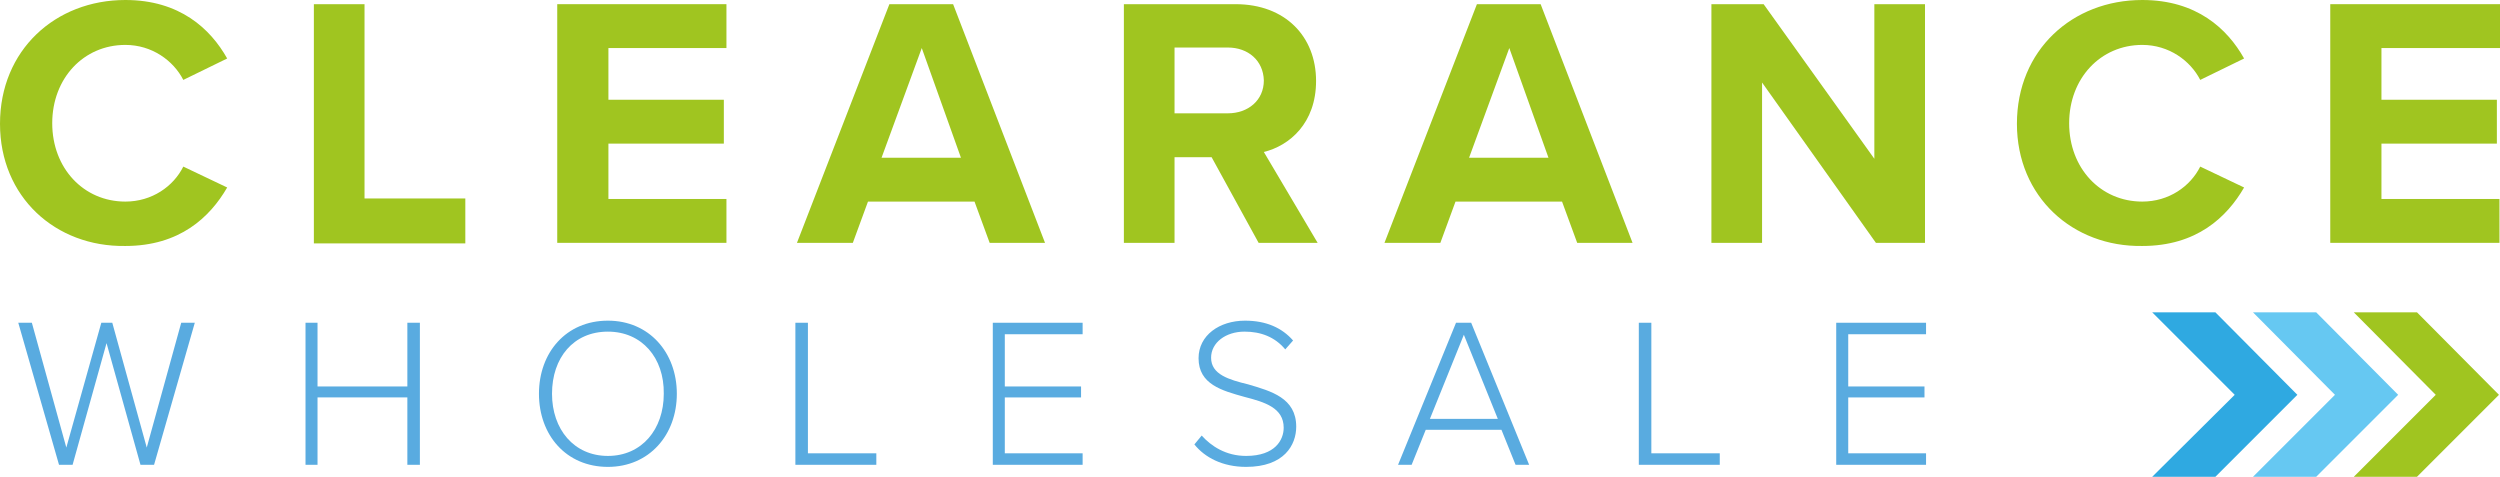 <?xml version="1.0" encoding="utf-8"?>
<!-- Generator: Adobe Illustrator 24.1.0, SVG Export Plug-In . SVG Version: 6.00 Build 0)  -->
<svg version="1.1" id="Layer_1" xmlns="http://www.w3.org/2000/svg" xmlns:xlink="http://www.w3.org/1999/xlink" x="0px" y="0px"
	 viewBox="0 0 478.7 91.3" style="enable-background:new 0 0 478.7 91.3;" xml:space="preserve">
<style type="text/css">
	.st0{fill:#A0C520;}
	.st1{fill:#59ABE0;}
	.st2{fill:#66C8F2;}
	.st3{fill:#2FA9E1;}
</style>
<g>
	<g>
		<path class="st0" d="M0,23.7C0,9.6,10.6,0,24,0c10.4,0,16.3,5.5,19.5,11.2l-8.4,4.1c-1.9-3.7-6-6.7-11.1-6.7c-8,0-14,6.4-14,15
			s6,15,14,15c5.1,0,9.2-2.9,11.1-6.7l8.4,4c-3.3,5.7-9.1,11.2-19.5,11.2C10.6,47.3,0,37.7,0,23.7z"/>
		<path class="st0" d="M60.1,0.8h9.7v37.2h19.3v8.6H60.1V0.8z"/>
		<path class="st0" d="M106.7,0.8h32.4v8.4h-22.6v9.9h22.1v8.4h-22.1v10.6h22.6v8.4h-32.4V0.8z"/>
		<path class="st0" d="M186.6,38.6h-20.4l-2.9,7.9h-10.7l17.7-45.7h12.2l17.6,45.7h-10.6L186.6,38.6z M168.8,30.2h15.2l-7.5-21
			L168.8,30.2z"/>
		<path class="st0" d="M232,30.1h-7.1v16.4h-9.7V0.8h21.4c9.5,0,15.4,6.2,15.4,14.7c0,8.1-5.1,12.4-10,13.6l10.3,17.4H241L232,30.1z
			 M235.1,9.1h-10.2v12.6h10.2c3.9,0,6.9-2.5,6.9-6.3C241.9,11.6,239,9.1,235.1,9.1z"/>
		<path class="st0" d="M299.1,38.6h-20.4l-2.9,7.9h-10.7l17.7-45.7H295l17.6,45.7H302L299.1,38.6z M281.3,30.2h15.2l-7.5-21
			L281.3,30.2z"/>
		<path class="st0" d="M337.4,15.8v30.7h-9.7V0.8h10l21.2,29.6V0.8h9.7v45.7h-9.4L337.4,15.8z"/>
		<path class="st0" d="M386.2,23.7c0-14.1,10.6-23.7,24-23.7c10.4,0,16.3,5.5,19.5,11.2l-8.4,4.1c-1.9-3.7-6-6.7-11.1-6.7
			c-8,0-14,6.4-14,15s6,15,14,15c5.1,0,9.2-2.9,11.1-6.7l8.4,4c-3.3,5.7-9.1,11.2-19.5,11.2C396.9,47.3,386.2,37.7,386.2,23.7z"/>
		<path class="st0" d="M446.3,0.8h32.4v8.4H456v9.9h22.1v8.4H456v10.6h22.6v8.4h-32.4V0.8z"/>
	</g>
	<g>
		<path class="st1" d="M20.4,65.7L13.9,89h-2.6L3.5,61.8h2.6l6.6,23.9l6.7-23.9h2.1l6.6,23.9l6.6-23.9h2.6L29.5,89h-2.6L20.4,65.7z"
			/>
		<path class="st1" d="M78.1,76.1H60.8V89h-2.3V61.8h2.3V74h17.2V61.8h2.4V89h-2.4V76.1z"/>
		<path class="st1" d="M116.4,61.4c7.9,0,13.2,6.1,13.2,14s-5.3,14-13.2,14c-8,0-13.2-6.1-13.2-14S108.4,61.4,116.4,61.4z
			 M116.4,63.5c-6.6,0-10.7,5-10.7,11.9c0,6.8,4.2,11.9,10.7,11.9c6.5,0,10.7-5.1,10.7-11.9C127.2,68.5,122.9,63.5,116.4,63.5z"/>
		<path class="st1" d="M152.4,61.8h2.3v25h13.1V89h-15.5V61.8z"/>
		<path class="st1" d="M190.1,61.8h17.2V64h-14.9V74H207v2.1h-14.6v10.7h14.9V89h-17.2V61.8z"/>
		<path class="st1" d="M230.1,83.4c1.8,2,4.6,3.9,8.5,3.9c5.6,0,7.2-3.1,7.2-5.4c0-3.8-3.6-4.9-7.5-5.9c-4.3-1.2-8.8-2.4-8.8-7.4
			c0-4.4,4-7.2,8.9-7.2c4.1,0,7.1,1.4,9.2,3.8l-1.5,1.7c-2-2.4-4.7-3.4-7.8-3.4c-3.6,0-6.4,2.1-6.4,5c0,3.2,3.4,4.2,7.1,5.1
			c4.4,1.3,9.2,2.6,9.2,8.1c0,3.5-2.3,7.7-9.6,7.7c-4.5,0-7.9-1.8-9.9-4.3L230.1,83.4z"/>
		<path class="st1" d="M287.5,82.3h-14.5l-2.7,6.7h-2.6l11.1-27.2h2.9L292.8,89h-2.6L287.5,82.3z M273.8,80.2h13l-6.5-16.1
			L273.8,80.2z"/>
		<path class="st1" d="M313.9,61.8h2.3v25h13.1V89h-15.5V61.8z"/>
		<path class="st1" d="M351.6,61.8h17.2V64h-14.9V74h14.6v2.1h-14.6v10.7h14.9V89h-17.2V61.8z"/>
	</g>
	<polygon class="st0" points="462.8,59.8 450.7,59.8 466.4,75.6 450.7,91.3 462.8,91.3 478.5,75.6 	"/>
	<polygon class="st2" points="443.5,59.8 431.4,59.8 447.1,75.6 431.4,91.3 443.5,91.3 459.2,75.6 	"/>
	<polygon class="st3" points="424.2,59.8 412.1,59.8 427.9,75.6 412.1,91.3 424.2,91.3 439.9,75.6 	"/>
</g>
</svg>

